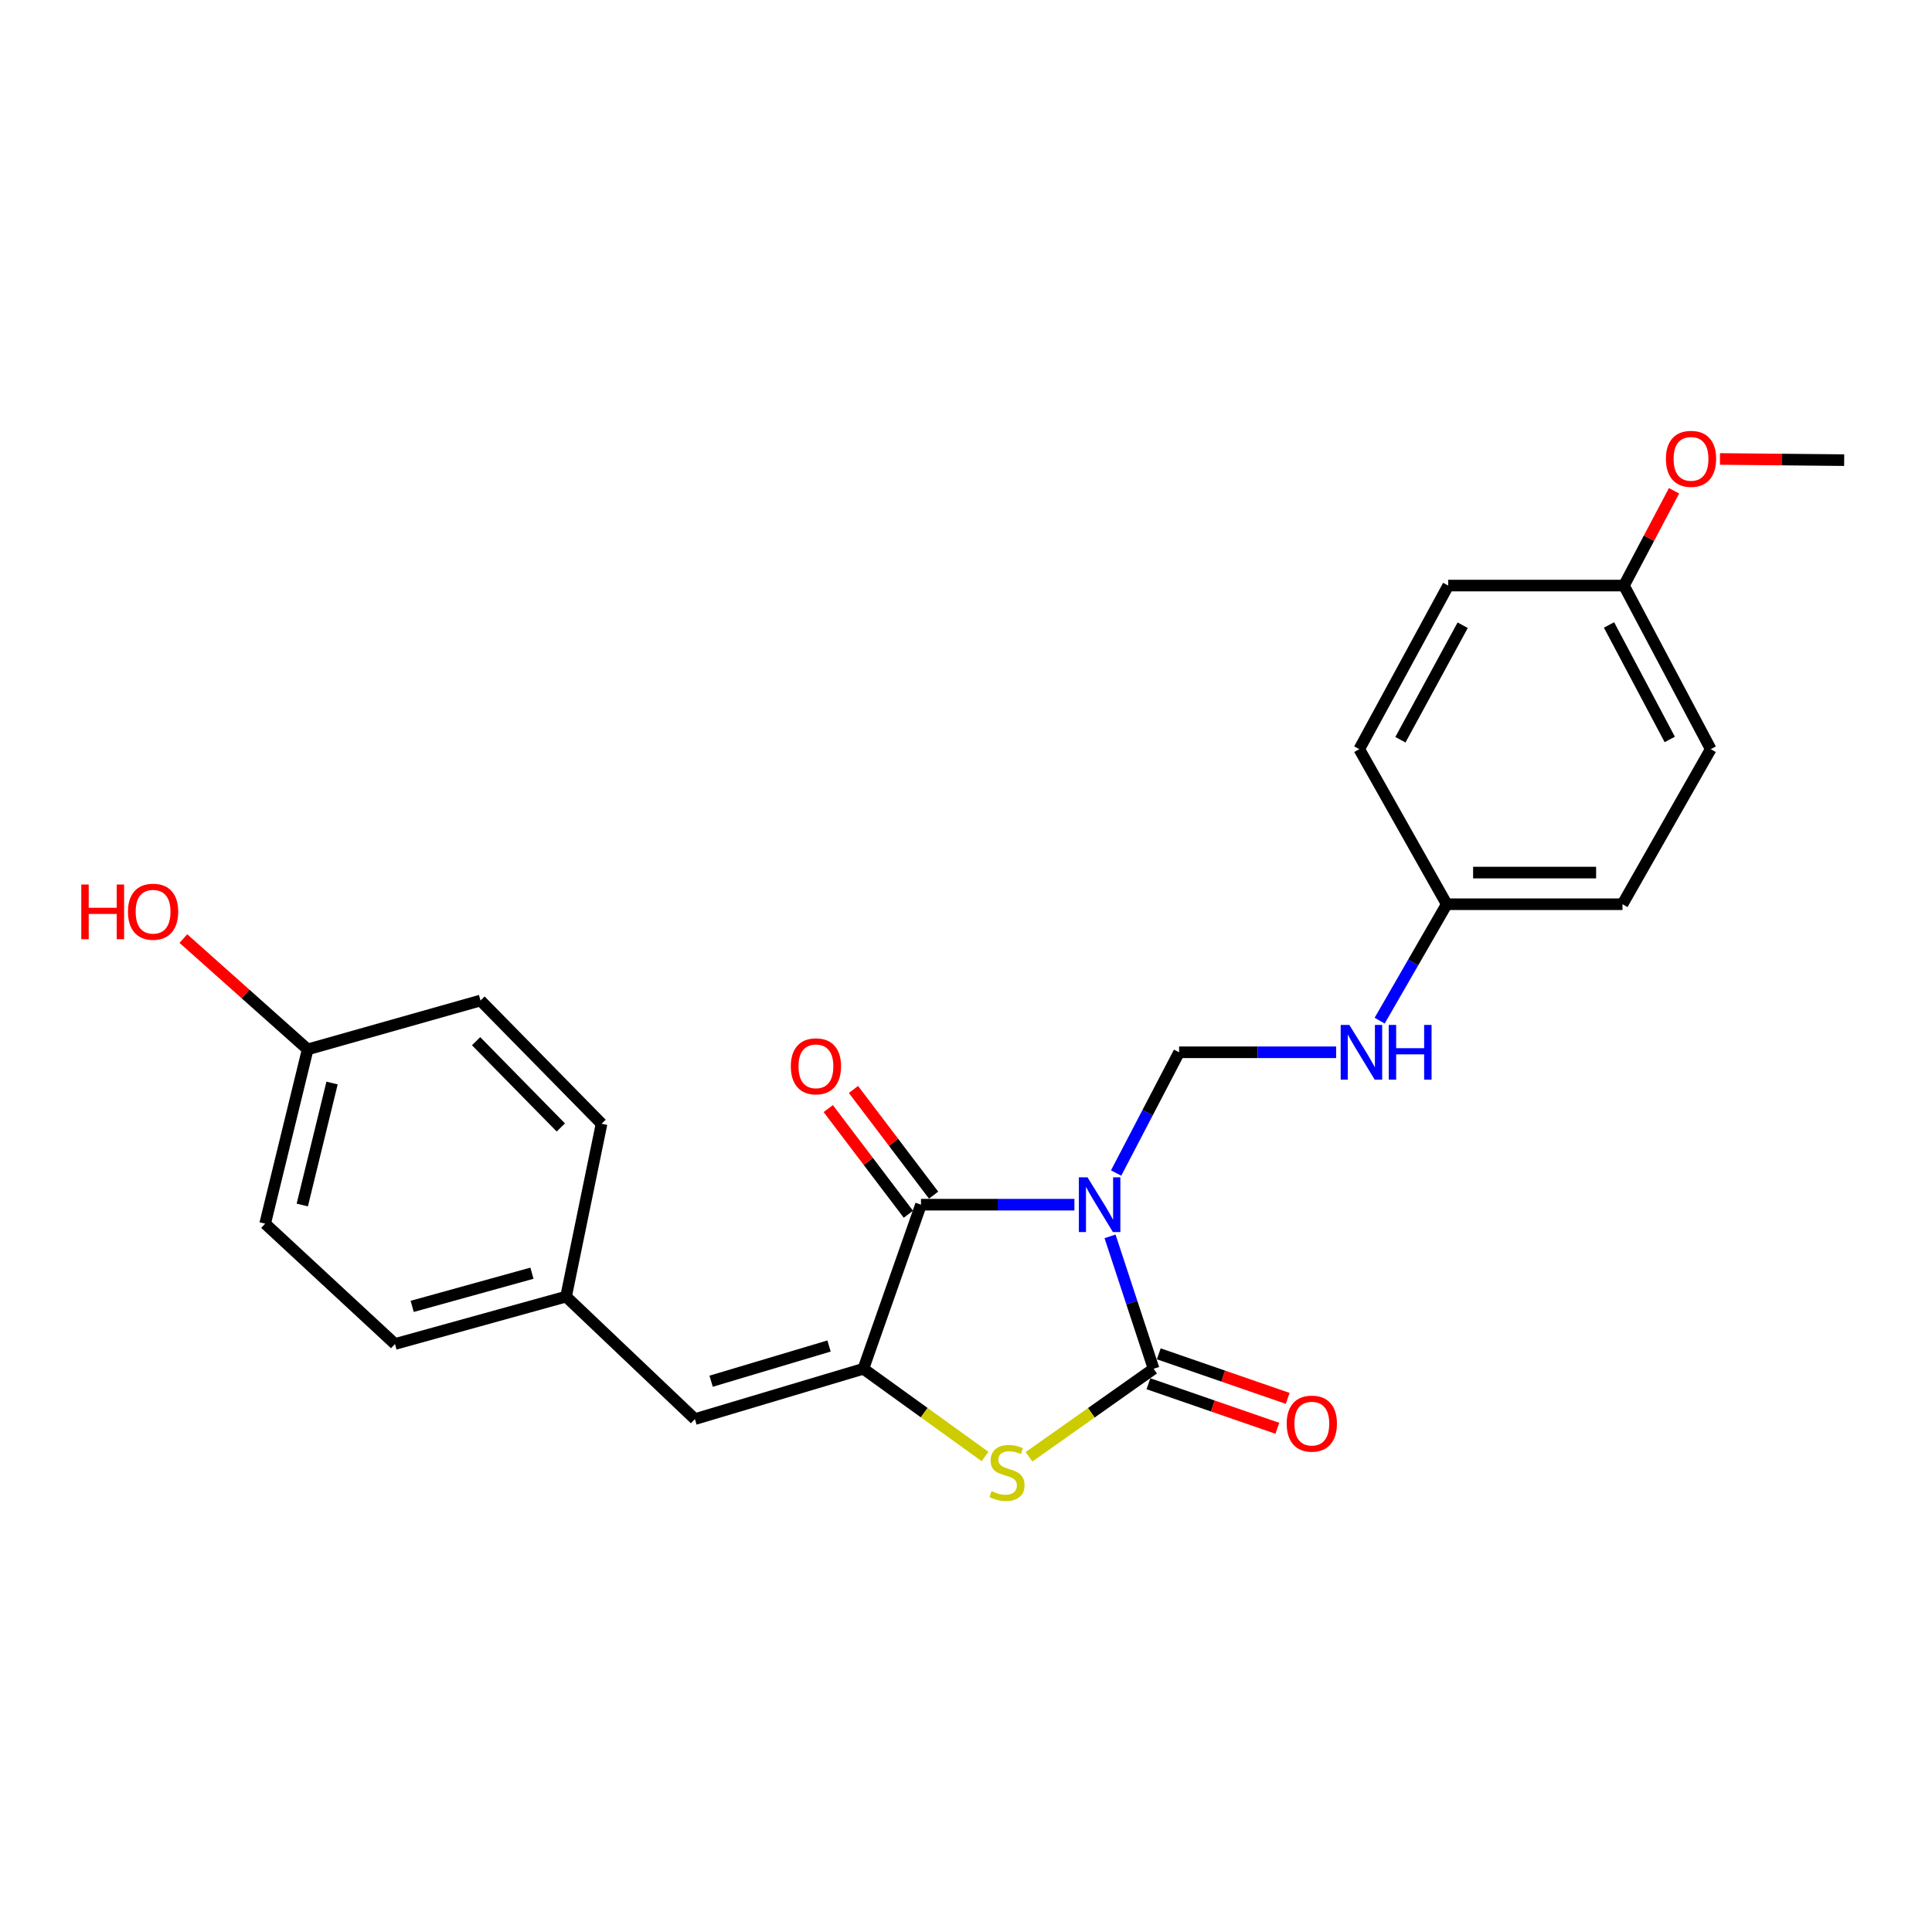 <?xml version='1.0' encoding='iso-8859-1'?>
<svg version='1.1' baseProfile='full'
              xmlns='http://www.w3.org/2000/svg'
                      xmlns:rdkit='http://www.rdkit.org/xml'
                      xmlns:xlink='http://www.w3.org/1999/xlink'
                  xml:space='preserve'
width='1000px' height='1000px' viewBox='0 0 1000 1000'>
<!-- END OF HEADER -->
<rect style='opacity:1.0;fill:#FFFFFF;stroke:none' width='1000' height='1000' x='0' y='0'> </rect>
<path class='bond-0' d='M 574.554,639.94 L 585.828,674.21' style='fill:none;fill-rule:evenodd;stroke:#0000FF;stroke-width:6px;stroke-linecap:butt;stroke-linejoin:miter;stroke-opacity:1' />
<path class='bond-0' d='M 585.828,674.21 L 597.102,708.48' style='fill:none;fill-rule:evenodd;stroke:#000000;stroke-width:6px;stroke-linecap:butt;stroke-linejoin:miter;stroke-opacity:1' />
<path class='bond-1' d='M 556.109,623.544 L 516.403,623.544' style='fill:none;fill-rule:evenodd;stroke:#0000FF;stroke-width:6px;stroke-linecap:butt;stroke-linejoin:miter;stroke-opacity:1' />
<path class='bond-1' d='M 516.403,623.544 L 476.698,623.544' style='fill:none;fill-rule:evenodd;stroke:#000000;stroke-width:6px;stroke-linecap:butt;stroke-linejoin:miter;stroke-opacity:1' />
<path class='bond-4' d='M 577.705,607.16 L 594.002,575.911' style='fill:none;fill-rule:evenodd;stroke:#0000FF;stroke-width:6px;stroke-linecap:butt;stroke-linejoin:miter;stroke-opacity:1' />
<path class='bond-4' d='M 594.002,575.911 L 610.299,544.661' style='fill:none;fill-rule:evenodd;stroke:#000000;stroke-width:6px;stroke-linecap:butt;stroke-linejoin:miter;stroke-opacity:1' />
<path class='bond-3' d='M 597.102,708.48 L 564.863,731.252' style='fill:none;fill-rule:evenodd;stroke:#000000;stroke-width:6px;stroke-linecap:butt;stroke-linejoin:miter;stroke-opacity:1' />
<path class='bond-3' d='M 564.863,731.252 L 532.625,754.024' style='fill:none;fill-rule:evenodd;stroke:#CCCC00;stroke-width:6px;stroke-linecap:butt;stroke-linejoin:miter;stroke-opacity:1' />
<path class='bond-6' d='M 594.426,716.222 L 627.79,727.753' style='fill:none;fill-rule:evenodd;stroke:#000000;stroke-width:6px;stroke-linecap:butt;stroke-linejoin:miter;stroke-opacity:1' />
<path class='bond-6' d='M 627.79,727.753 L 661.155,739.285' style='fill:none;fill-rule:evenodd;stroke:#FF0000;stroke-width:6px;stroke-linecap:butt;stroke-linejoin:miter;stroke-opacity:1' />
<path class='bond-6' d='M 599.778,700.738 L 633.142,712.269' style='fill:none;fill-rule:evenodd;stroke:#000000;stroke-width:6px;stroke-linecap:butt;stroke-linejoin:miter;stroke-opacity:1' />
<path class='bond-6' d='M 633.142,712.269 L 666.507,723.801' style='fill:none;fill-rule:evenodd;stroke:#FF0000;stroke-width:6px;stroke-linecap:butt;stroke-linejoin:miter;stroke-opacity:1' />
<path class='bond-2' d='M 476.698,623.544 L 446.881,708.48' style='fill:none;fill-rule:evenodd;stroke:#000000;stroke-width:6px;stroke-linecap:butt;stroke-linejoin:miter;stroke-opacity:1' />
<path class='bond-7' d='M 483.225,618.595 L 462.488,591.249' style='fill:none;fill-rule:evenodd;stroke:#000000;stroke-width:6px;stroke-linecap:butt;stroke-linejoin:miter;stroke-opacity:1' />
<path class='bond-7' d='M 462.488,591.249 L 441.751,563.903' style='fill:none;fill-rule:evenodd;stroke:#FF0000;stroke-width:6px;stroke-linecap:butt;stroke-linejoin:miter;stroke-opacity:1' />
<path class='bond-7' d='M 470.171,628.494 L 449.434,601.148' style='fill:none;fill-rule:evenodd;stroke:#000000;stroke-width:6px;stroke-linecap:butt;stroke-linejoin:miter;stroke-opacity:1' />
<path class='bond-7' d='M 449.434,601.148 L 428.697,573.802' style='fill:none;fill-rule:evenodd;stroke:#FF0000;stroke-width:6px;stroke-linecap:butt;stroke-linejoin:miter;stroke-opacity:1' />
<path class='bond-5' d='M 446.881,708.48 L 359.68,734.519' style='fill:none;fill-rule:evenodd;stroke:#000000;stroke-width:6px;stroke-linecap:butt;stroke-linejoin:miter;stroke-opacity:1' />
<path class='bond-5' d='M 429.113,696.688 L 368.072,714.915' style='fill:none;fill-rule:evenodd;stroke:#000000;stroke-width:6px;stroke-linecap:butt;stroke-linejoin:miter;stroke-opacity:1' />
<path class='bond-24' d='M 446.881,708.48 L 478.366,731.18' style='fill:none;fill-rule:evenodd;stroke:#000000;stroke-width:6px;stroke-linecap:butt;stroke-linejoin:miter;stroke-opacity:1' />
<path class='bond-24' d='M 478.366,731.18 L 509.851,753.88' style='fill:none;fill-rule:evenodd;stroke:#CCCC00;stroke-width:6px;stroke-linecap:butt;stroke-linejoin:miter;stroke-opacity:1' />
<path class='bond-8' d='M 610.299,544.661 L 650.936,544.661' style='fill:none;fill-rule:evenodd;stroke:#000000;stroke-width:6px;stroke-linecap:butt;stroke-linejoin:miter;stroke-opacity:1' />
<path class='bond-8' d='M 650.936,544.661 L 691.573,544.661' style='fill:none;fill-rule:evenodd;stroke:#0000FF;stroke-width:6px;stroke-linecap:butt;stroke-linejoin:miter;stroke-opacity:1' />
<path class='bond-9' d='M 359.68,734.519 L 292.993,671.118' style='fill:none;fill-rule:evenodd;stroke:#000000;stroke-width:6px;stroke-linecap:butt;stroke-linejoin:miter;stroke-opacity:1' />
<path class='bond-10' d='M 714.106,528.29 L 731.47,498.158' style='fill:none;fill-rule:evenodd;stroke:#0000FF;stroke-width:6px;stroke-linecap:butt;stroke-linejoin:miter;stroke-opacity:1' />
<path class='bond-10' d='M 731.47,498.158 L 748.833,468.027' style='fill:none;fill-rule:evenodd;stroke:#000000;stroke-width:6px;stroke-linecap:butt;stroke-linejoin:miter;stroke-opacity:1' />
<path class='bond-13' d='M 292.993,671.118 L 311.369,581.659' style='fill:none;fill-rule:evenodd;stroke:#000000;stroke-width:6px;stroke-linecap:butt;stroke-linejoin:miter;stroke-opacity:1' />
<path class='bond-14' d='M 292.993,671.118 L 204.435,695.646' style='fill:none;fill-rule:evenodd;stroke:#000000;stroke-width:6px;stroke-linecap:butt;stroke-linejoin:miter;stroke-opacity:1' />
<path class='bond-14' d='M 275.336,659.009 L 213.346,676.179' style='fill:none;fill-rule:evenodd;stroke:#000000;stroke-width:6px;stroke-linecap:butt;stroke-linejoin:miter;stroke-opacity:1' />
<path class='bond-15' d='M 748.833,468.027 L 703.553,387.76' style='fill:none;fill-rule:evenodd;stroke:#000000;stroke-width:6px;stroke-linecap:butt;stroke-linejoin:miter;stroke-opacity:1' />
<path class='bond-16' d='M 748.833,468.027 L 839.794,468.027' style='fill:none;fill-rule:evenodd;stroke:#000000;stroke-width:6px;stroke-linecap:butt;stroke-linejoin:miter;stroke-opacity:1' />
<path class='bond-16' d='M 762.477,451.644 L 826.149,451.644' style='fill:none;fill-rule:evenodd;stroke:#000000;stroke-width:6px;stroke-linecap:butt;stroke-linejoin:miter;stroke-opacity:1' />
<path class='bond-11' d='M 159.255,543.16 L 137.239,633.365' style='fill:none;fill-rule:evenodd;stroke:#000000;stroke-width:6px;stroke-linecap:butt;stroke-linejoin:miter;stroke-opacity:1' />
<path class='bond-11' d='M 171.868,560.575 L 156.457,623.719' style='fill:none;fill-rule:evenodd;stroke:#000000;stroke-width:6px;stroke-linecap:butt;stroke-linejoin:miter;stroke-opacity:1' />
<path class='bond-21' d='M 159.255,543.16 L 127.085,514.48' style='fill:none;fill-rule:evenodd;stroke:#000000;stroke-width:6px;stroke-linecap:butt;stroke-linejoin:miter;stroke-opacity:1' />
<path class='bond-21' d='M 127.085,514.48 L 94.915,485.801' style='fill:none;fill-rule:evenodd;stroke:#FF0000;stroke-width:6px;stroke-linecap:butt;stroke-linejoin:miter;stroke-opacity:1' />
<path class='bond-26' d='M 159.255,543.16 L 248.714,517.867' style='fill:none;fill-rule:evenodd;stroke:#000000;stroke-width:6px;stroke-linecap:butt;stroke-linejoin:miter;stroke-opacity:1' />
<path class='bond-12' d='M 840.558,303.089 L 885.474,387.76' style='fill:none;fill-rule:evenodd;stroke:#000000;stroke-width:6px;stroke-linecap:butt;stroke-linejoin:miter;stroke-opacity:1' />
<path class='bond-12' d='M 832.823,323.467 L 864.264,382.737' style='fill:none;fill-rule:evenodd;stroke:#000000;stroke-width:6px;stroke-linecap:butt;stroke-linejoin:miter;stroke-opacity:1' />
<path class='bond-22' d='M 840.558,303.089 L 853.523,278.559' style='fill:none;fill-rule:evenodd;stroke:#000000;stroke-width:6px;stroke-linecap:butt;stroke-linejoin:miter;stroke-opacity:1' />
<path class='bond-22' d='M 853.523,278.559 L 866.488,254.03' style='fill:none;fill-rule:evenodd;stroke:#FF0000;stroke-width:6px;stroke-linecap:butt;stroke-linejoin:miter;stroke-opacity:1' />
<path class='bond-25' d='M 840.558,303.089 L 749.588,303.089' style='fill:none;fill-rule:evenodd;stroke:#000000;stroke-width:6px;stroke-linecap:butt;stroke-linejoin:miter;stroke-opacity:1' />
<path class='bond-18' d='M 311.369,581.659 L 248.714,517.867' style='fill:none;fill-rule:evenodd;stroke:#000000;stroke-width:6px;stroke-linecap:butt;stroke-linejoin:miter;stroke-opacity:1' />
<path class='bond-18' d='M 290.282,583.57 L 246.424,538.915' style='fill:none;fill-rule:evenodd;stroke:#000000;stroke-width:6px;stroke-linecap:butt;stroke-linejoin:miter;stroke-opacity:1' />
<path class='bond-17' d='M 204.435,695.646 L 137.239,633.365' style='fill:none;fill-rule:evenodd;stroke:#000000;stroke-width:6px;stroke-linecap:butt;stroke-linejoin:miter;stroke-opacity:1' />
<path class='bond-20' d='M 703.553,387.76 L 749.588,303.089' style='fill:none;fill-rule:evenodd;stroke:#000000;stroke-width:6px;stroke-linecap:butt;stroke-linejoin:miter;stroke-opacity:1' />
<path class='bond-20' d='M 724.851,382.885 L 757.076,323.615' style='fill:none;fill-rule:evenodd;stroke:#000000;stroke-width:6px;stroke-linecap:butt;stroke-linejoin:miter;stroke-opacity:1' />
<path class='bond-19' d='M 839.794,468.027 L 885.474,387.76' style='fill:none;fill-rule:evenodd;stroke:#000000;stroke-width:6px;stroke-linecap:butt;stroke-linejoin:miter;stroke-opacity:1' />
<path class='bond-23' d='M 890.253,237.555 L 922.399,237.862' style='fill:none;fill-rule:evenodd;stroke:#FF0000;stroke-width:6px;stroke-linecap:butt;stroke-linejoin:miter;stroke-opacity:1' />
<path class='bond-23' d='M 922.399,237.862 L 954.545,238.168' style='fill:none;fill-rule:evenodd;stroke:#000000;stroke-width:6px;stroke-linecap:butt;stroke-linejoin:miter;stroke-opacity:1' />
<path  class='atom-0' d='M 562.9 609.384
L 572.18 624.384
Q 573.1 625.864, 574.58 628.544
Q 576.06 631.224, 576.14 631.384
L 576.14 609.384
L 579.9 609.384
L 579.9 637.704
L 576.02 637.704
L 566.06 621.304
Q 564.9 619.384, 563.66 617.184
Q 562.46 614.984, 562.1 614.304
L 562.1 637.704
L 558.42 637.704
L 558.42 609.384
L 562.9 609.384
' fill='#0000FF'/>
<path  class='atom-4' d='M 513.222 771.798
Q 513.542 771.918, 514.862 772.478
Q 516.182 773.038, 517.622 773.398
Q 519.102 773.718, 520.542 773.718
Q 523.222 773.718, 524.782 772.438
Q 526.342 771.118, 526.342 768.838
Q 526.342 767.278, 525.542 766.318
Q 524.782 765.358, 523.582 764.838
Q 522.382 764.318, 520.382 763.718
Q 517.862 762.958, 516.342 762.238
Q 514.862 761.518, 513.782 759.998
Q 512.742 758.478, 512.742 755.918
Q 512.742 752.358, 515.142 750.158
Q 517.582 747.958, 522.382 747.958
Q 525.662 747.958, 529.382 749.518
L 528.462 752.598
Q 525.062 751.198, 522.502 751.198
Q 519.742 751.198, 518.222 752.358
Q 516.702 753.478, 516.742 755.438
Q 516.742 756.958, 517.502 757.878
Q 518.302 758.798, 519.422 759.318
Q 520.582 759.838, 522.502 760.438
Q 525.062 761.238, 526.582 762.038
Q 528.102 762.838, 529.182 764.478
Q 530.302 766.078, 530.302 768.838
Q 530.302 772.758, 527.662 774.878
Q 525.062 776.958, 520.702 776.958
Q 518.182 776.958, 516.262 776.398
Q 514.382 775.878, 512.142 774.958
L 513.222 771.798
' fill='#CCCC00'/>
<path  class='atom-7' d='M 665.997 736.865
Q 665.997 730.065, 669.357 726.265
Q 672.717 722.465, 678.997 722.465
Q 685.277 722.465, 688.637 726.265
Q 691.997 730.065, 691.997 736.865
Q 691.997 743.745, 688.597 747.665
Q 685.197 751.545, 678.997 751.545
Q 672.757 751.545, 669.357 747.665
Q 665.997 743.785, 665.997 736.865
M 678.997 748.345
Q 683.317 748.345, 685.637 745.465
Q 687.997 742.545, 687.997 736.865
Q 687.997 731.305, 685.637 728.505
Q 683.317 725.665, 678.997 725.665
Q 674.677 725.665, 672.317 728.465
Q 669.997 731.265, 669.997 736.865
Q 669.997 742.585, 672.317 745.465
Q 674.677 748.345, 678.997 748.345
' fill='#FF0000'/>
<path  class='atom-8' d='M 409.325 551.923
Q 409.325 545.123, 412.685 541.323
Q 416.045 537.523, 422.325 537.523
Q 428.605 537.523, 431.965 541.323
Q 435.325 545.123, 435.325 551.923
Q 435.325 558.803, 431.925 562.723
Q 428.525 566.603, 422.325 566.603
Q 416.085 566.603, 412.685 562.723
Q 409.325 558.843, 409.325 551.923
M 422.325 563.403
Q 426.645 563.403, 428.965 560.523
Q 431.325 557.603, 431.325 551.923
Q 431.325 546.363, 428.965 543.563
Q 426.645 540.723, 422.325 540.723
Q 418.005 540.723, 415.645 543.523
Q 413.325 546.323, 413.325 551.923
Q 413.325 557.643, 415.645 560.523
Q 418.005 563.403, 422.325 563.403
' fill='#FF0000'/>
<path  class='atom-9' d='M 698.413 530.501
L 707.693 545.501
Q 708.613 546.981, 710.093 549.661
Q 711.573 552.341, 711.653 552.501
L 711.653 530.501
L 715.413 530.501
L 715.413 558.821
L 711.533 558.821
L 701.573 542.421
Q 700.413 540.501, 699.173 538.301
Q 697.973 536.101, 697.613 535.421
L 697.613 558.821
L 693.933 558.821
L 693.933 530.501
L 698.413 530.501
' fill='#0000FF'/>
<path  class='atom-9' d='M 718.813 530.501
L 722.653 530.501
L 722.653 542.541
L 737.133 542.541
L 737.133 530.501
L 740.973 530.501
L 740.973 558.821
L 737.133 558.821
L 737.133 545.741
L 722.653 545.741
L 722.653 558.821
L 718.813 558.821
L 718.813 530.501
' fill='#0000FF'/>
<path  class='atom-22' d='M 42.075 457.822
L 45.915 457.822
L 45.915 469.862
L 60.395 469.862
L 60.395 457.822
L 64.235 457.822
L 64.235 486.142
L 60.395 486.142
L 60.395 473.062
L 45.915 473.062
L 45.915 486.142
L 42.075 486.142
L 42.075 457.822
' fill='#FF0000'/>
<path  class='atom-22' d='M 66.235 471.902
Q 66.235 465.102, 69.595 461.302
Q 72.955 457.502, 79.235 457.502
Q 85.515 457.502, 88.875 461.302
Q 92.235 465.102, 92.235 471.902
Q 92.235 478.782, 88.835 482.702
Q 85.435 486.582, 79.235 486.582
Q 72.995 486.582, 69.595 482.702
Q 66.235 478.822, 66.235 471.902
M 79.235 483.382
Q 83.555 483.382, 85.875 480.502
Q 88.235 477.582, 88.235 471.902
Q 88.235 466.342, 85.875 463.542
Q 83.555 460.702, 79.235 460.702
Q 74.915 460.702, 72.555 463.502
Q 70.235 466.302, 70.235 471.902
Q 70.235 477.622, 72.555 480.502
Q 74.915 483.382, 79.235 483.382
' fill='#FF0000'/>
<path  class='atom-23' d='M 862.271 237.493
Q 862.271 230.693, 865.631 226.893
Q 868.991 223.093, 875.271 223.093
Q 881.551 223.093, 884.911 226.893
Q 888.271 230.693, 888.271 237.493
Q 888.271 244.373, 884.871 248.293
Q 881.471 252.173, 875.271 252.173
Q 869.031 252.173, 865.631 248.293
Q 862.271 244.413, 862.271 237.493
M 875.271 248.973
Q 879.591 248.973, 881.911 246.093
Q 884.271 243.173, 884.271 237.493
Q 884.271 231.933, 881.911 229.133
Q 879.591 226.293, 875.271 226.293
Q 870.951 226.293, 868.591 229.093
Q 866.271 231.893, 866.271 237.493
Q 866.271 243.213, 868.591 246.093
Q 870.951 248.973, 875.271 248.973
' fill='#FF0000'/>
</svg>
